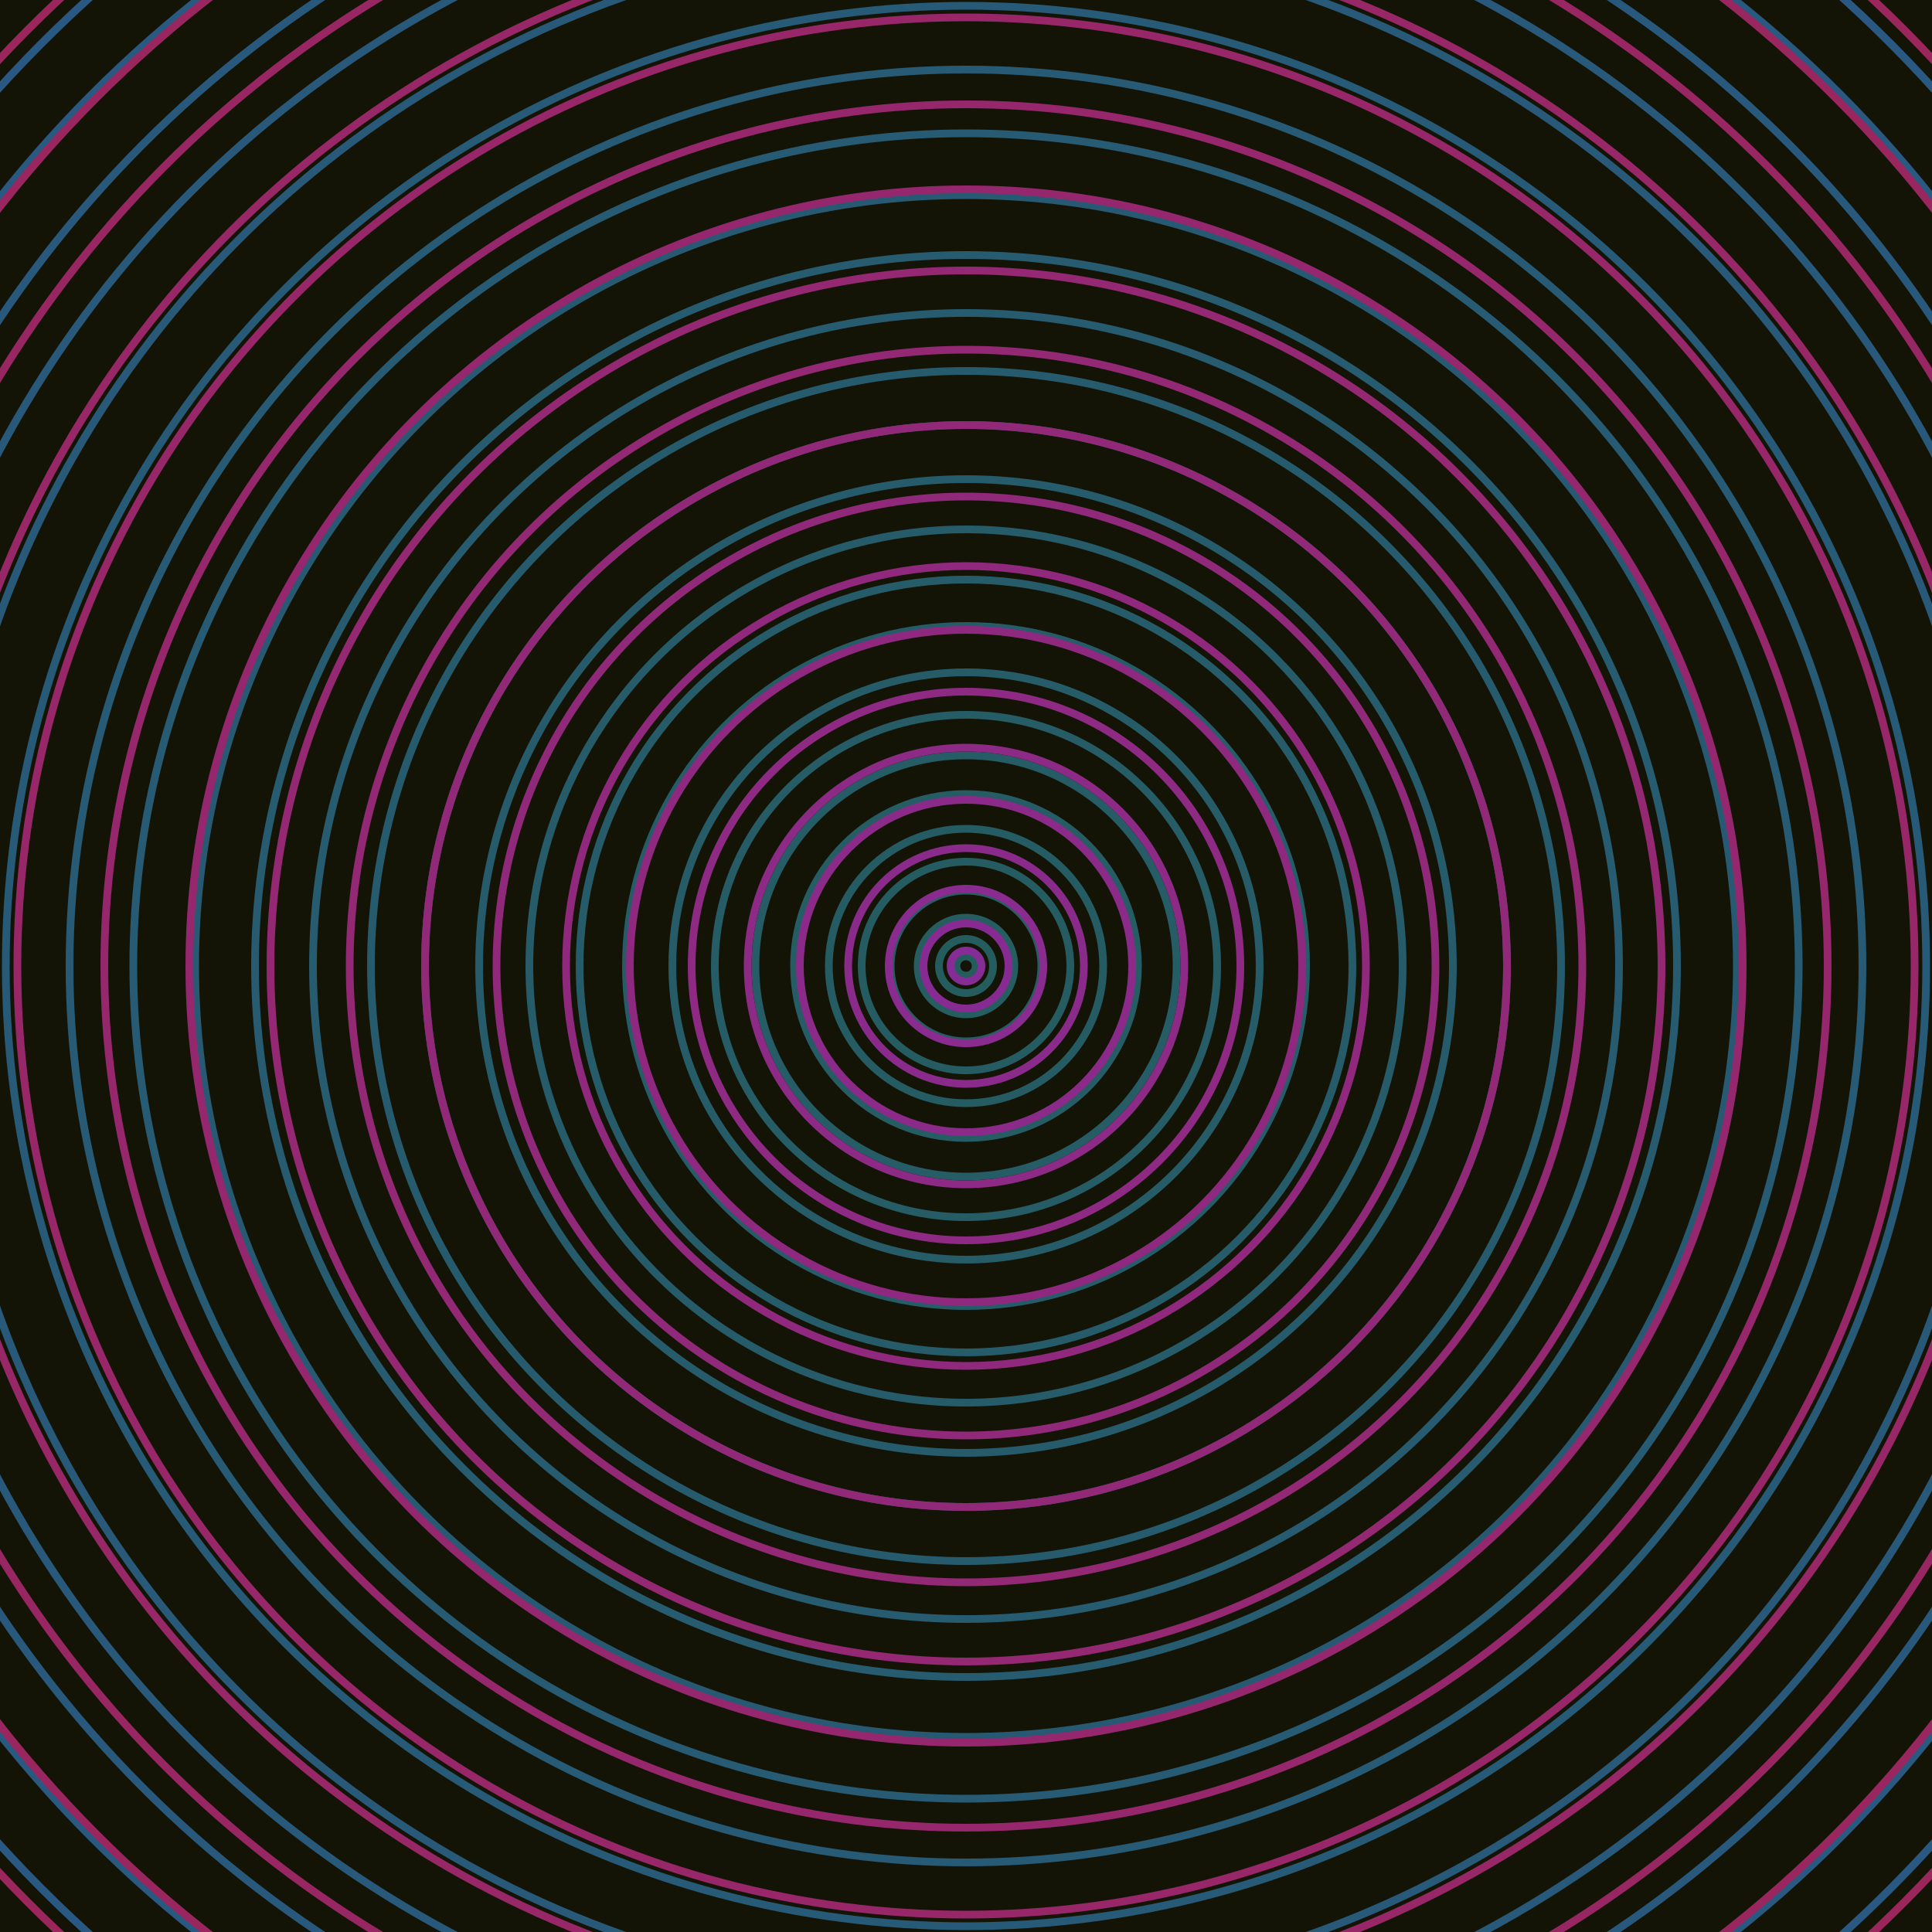 <svg xmlns="http://www.w3.org/2000/svg" xmlns:xlink="http://www.w3.org/1999/xlink" version="1.1" viewBox="-0 -0 1 1" width="500" height="500"><rect x="0" y="0" width="1" height="1" fill="#131406"></rect><rect x="0" y="0" width="1" height="1" fill="#131406"></rect><g><g><circle cx="0.5" cy="0.5" r="0.005" stroke="#255d5e" fill="none" stroke-width="0.004"><animate data-id="a0" attributeName="stroke" begin="indefinate" dur="0.1s" from="#f79c00" to="#255d5e"></animate></circle><circle cx="0.5" cy="0.5" r="0.014" stroke="#255d5f" fill="none" stroke-width="0.004"><animate data-id="a1" attributeName="stroke" begin="indefinate" dur="0.1s" from="#f79c00" to="#255d5e"></animate></circle><circle cx="0.5" cy="0.5" r="0.025" stroke="#255d60" fill="none" stroke-width="0.004"><animate data-id="a2" attributeName="stroke" begin="indefinate" dur="0.1s" from="#f79c00" to="#255d5e"></animate></circle><circle cx="0.5" cy="0.5" r="0.039" stroke="#255d61" fill="none" stroke-width="0.004"><animate data-id="a3" attributeName="stroke" begin="indefinate" dur="0.1s" from="#f79c00" to="#255d5e"></animate></circle><circle cx="0.5" cy="0.5" r="0.054" stroke="#255c62" fill="none" stroke-width="0.004"><animate data-id="a4" attributeName="stroke" begin="indefinate" dur="0.1s" from="#f79c00" to="#255d5e"></animate></circle><circle cx="0.5" cy="0.5" r="0.071" stroke="#255c63" fill="none" stroke-width="0.004"><animate data-id="a5" attributeName="stroke" begin="indefinate" dur="0.1s" from="#f79c00" to="#255d5e"></animate></circle><circle cx="0.5" cy="0.5" r="0.089" stroke="#265c64" fill="none" stroke-width="0.004"><animate data-id="a6" attributeName="stroke" begin="indefinate" dur="0.1s" from="#f79c00" to="#255d5e"></animate></circle><circle cx="0.5" cy="0.5" r="0.109" stroke="#265c65" fill="none" stroke-width="0.004"><animate data-id="a7" attributeName="stroke" begin="indefinate" dur="0.1s" from="#f79c00" to="#255d5e"></animate></circle><circle cx="0.5" cy="0.5" r="0.13" stroke="#265c66" fill="none" stroke-width="0.004"><animate data-id="a8" attributeName="stroke" begin="indefinate" dur="0.1s" from="#f79c00" to="#255d5e"></animate></circle><circle cx="0.5" cy="0.5" r="0.152" stroke="#265c67" fill="none" stroke-width="0.004"><animate data-id="a9" attributeName="stroke" begin="indefinate" dur="0.1s" from="#f79c00" to="#255d5e"></animate></circle><circle cx="0.5" cy="0.5" r="0.176" stroke="#265c68" fill="none" stroke-width="0.004"><animate data-id="a10" attributeName="stroke" begin="indefinate" dur="0.1s" from="#f79c00" to="#255d5e"></animate></circle><circle cx="0.5" cy="0.5" r="0.2" stroke="#265c69" fill="none" stroke-width="0.004"><animate data-id="a11" attributeName="stroke" begin="indefinate" dur="0.1s" from="#f79c00" to="#255d5e"></animate></circle><circle cx="0.5" cy="0.5" r="0.226" stroke="#265b6a" fill="none" stroke-width="0.004"><animate data-id="a12" attributeName="stroke" begin="indefinate" dur="0.1s" from="#f79c00" to="#255d5e"></animate></circle><circle cx="0.5" cy="0.5" r="0.252" stroke="#265b6b" fill="none" stroke-width="0.004"><animate data-id="a13" attributeName="stroke" begin="indefinate" dur="0.1s" from="#f79c00" to="#255d5e"></animate></circle><circle cx="0.5" cy="0.5" r="0.28" stroke="#265b6c" fill="none" stroke-width="0.004"><animate data-id="a14" attributeName="stroke" begin="indefinate" dur="0.1s" from="#f79c00" to="#255d5e"></animate></circle><circle cx="0.5" cy="0.5" r="0.308" stroke="#265b6e" fill="none" stroke-width="0.004"><animate data-id="a15" attributeName="stroke" begin="indefinate" dur="0.1s" from="#f79c00" to="#255d5e"></animate></circle><circle cx="0.5" cy="0.5" r="0.338" stroke="#275b6f" fill="none" stroke-width="0.004"><animate data-id="a16" attributeName="stroke" begin="indefinate" dur="0.1s" from="#f79c00" to="#255d5e"></animate></circle><circle cx="0.5" cy="0.5" r="0.368" stroke="#275b70" fill="none" stroke-width="0.004"><animate data-id="a17" attributeName="stroke" begin="indefinate" dur="0.1s" from="#f79c00" to="#255d5e"></animate></circle><circle cx="0.5" cy="0.5" r="0.399" stroke="#275a72" fill="none" stroke-width="0.004"><animate data-id="a18" attributeName="stroke" begin="indefinate" dur="0.1s" from="#f79c00" to="#255d5e"></animate></circle><circle cx="0.5" cy="0.5" r="0.431" stroke="#275a73" fill="none" stroke-width="0.004"><animate data-id="a19" attributeName="stroke" begin="indefinate" dur="0.1s" from="#f79c00" to="#255d5e"></animate></circle><circle cx="0.5" cy="0.5" r="0.464" stroke="#275a75" fill="none" stroke-width="0.004"><animate data-id="a20" attributeName="stroke" begin="indefinate" dur="0.1s" from="#f79c00" to="#255d5e"></animate></circle><circle cx="0.5" cy="0.5" r="0.497" stroke="#275a77" fill="none" stroke-width="0.004"><animate data-id="a21" attributeName="stroke" begin="indefinate" dur="0.1s" from="#f79c00" to="#255d5e"></animate></circle><circle cx="0.5" cy="0.5" r="0.532" stroke="#285979" fill="none" stroke-width="0.004"><animate data-id="a22" attributeName="stroke" begin="indefinate" dur="0.1s" from="#f79c00" to="#255d5e"></animate></circle><circle cx="0.5" cy="0.5" r="0.567" stroke="#28597b" fill="none" stroke-width="0.004"><animate data-id="a23" attributeName="stroke" begin="indefinate" dur="0.1s" from="#f79c00" to="#255d5e"></animate></circle><circle cx="0.5" cy="0.5" r="0.602" stroke="#28597d" fill="none" stroke-width="0.004"><animate data-id="a24" attributeName="stroke" begin="indefinate" dur="0.1s" from="#f79c00" to="#255d5e"></animate></circle><circle cx="0.5" cy="0.5" r="0.639" stroke="#295880" fill="none" stroke-width="0.004"><animate data-id="a25" attributeName="stroke" begin="indefinate" dur="0.1s" from="#f79c00" to="#255d5e"></animate></circle><circle cx="0.5" cy="0.5" r="0.676" stroke="#295883" fill="none" stroke-width="0.004"><animate data-id="a26" attributeName="stroke" begin="indefinate" dur="0.1s" from="#f79c00" to="#255d5e"></animate></circle><circle cx="0.5" cy="0.5" r="0.714" stroke="#295786" fill="none" stroke-width="0.004"><animate data-id="a27" attributeName="stroke" begin="indefinate" dur="0.1s" from="#f79c00" to="#255d5e"></animate></circle><circle cx="0.5" cy="0.5" r="0.753" stroke="#2a568a" fill="none" stroke-width="0.004"><animate data-id="a28" attributeName="stroke" begin="indefinate" dur="0.1s" from="#f79c00" to="#255d5e"></animate></circle><circle cx="0.5" cy="0.5" r="0.792" stroke="#2a558e" fill="none" stroke-width="0.004"><animate data-id="a29" attributeName="stroke" begin="indefinate" dur="0.1s" from="#f79c00" to="#255d5e"></animate></circle><animateTransform attributeName="transform" attributeType="XML" type="translate" values="0.008 0; 0.008 0;" keyTimes="0; 1" dur="0s" repeatCount="1"></animateTransform></g></g><g><g><circle cx="0.5" cy="0.5" r="0.008" stroke="#862c95" fill="none" stroke-width="0.004"><animate data-id="b0" attributeName="stroke" begin="indefinate" dur="0.1s" from="#f79c00" to="#8d1e9d"></animate></circle><circle cx="0.5" cy="0.5" r="0.022" stroke="#872b92" fill="none" stroke-width="0.004"><animate data-id="b1" attributeName="stroke" begin="indefinate" dur="0.1s" from="#f79c00" to="#8d1e9d"></animate></circle><circle cx="0.5" cy="0.5" r="0.04" stroke="#892b8f" fill="none" stroke-width="0.004"><animate data-id="b2" attributeName="stroke" begin="indefinate" dur="0.1s" from="#f79c00" to="#8d1e9d"></animate></circle><circle cx="0.5" cy="0.5" r="0.061" stroke="#8a2b8c" fill="none" stroke-width="0.004"><animate data-id="b3" attributeName="stroke" begin="indefinate" dur="0.1s" from="#f79c00" to="#8d1e9d"></animate></circle><circle cx="0.5" cy="0.5" r="0.086" stroke="#8c2a89" fill="none" stroke-width="0.004"><animate data-id="b4" attributeName="stroke" begin="indefinate" dur="0.1s" from="#f79c00" to="#8d1e9d"></animate></circle><circle cx="0.5" cy="0.5" r="0.113" stroke="#8d2a86" fill="none" stroke-width="0.004"><animate data-id="b5" attributeName="stroke" begin="indefinate" dur="0.1s" from="#f79c00" to="#8d1e9d"></animate></circle><circle cx="0.5" cy="0.5" r="0.142" stroke="#8e2a83" fill="none" stroke-width="0.004"><animate data-id="b6" attributeName="stroke" begin="indefinate" dur="0.1s" from="#f79c00" to="#8d1e9d"></animate></circle><circle cx="0.5" cy="0.5" r="0.174" stroke="#8f2980" fill="none" stroke-width="0.004"><animate data-id="b7" attributeName="stroke" begin="indefinate" dur="0.1s" from="#f79c00" to="#8d1e9d"></animate></circle><circle cx="0.5" cy="0.5" r="0.207" stroke="#90297d" fill="none" stroke-width="0.004"><animate data-id="b8" attributeName="stroke" begin="indefinate" dur="0.1s" from="#f79c00" to="#8d1e9d"></animate></circle><circle cx="0.5" cy="0.5" r="0.243" stroke="#91297a" fill="none" stroke-width="0.004"><animate data-id="b9" attributeName="stroke" begin="indefinate" dur="0.1s" from="#f79c00" to="#8d1e9d"></animate></circle><circle cx="0.5" cy="0.5" r="0.28" stroke="#922878" fill="none" stroke-width="0.004"><animate data-id="b10" attributeName="stroke" begin="indefinate" dur="0.1s" from="#f79c00" to="#8d1e9d"></animate></circle><circle cx="0.5" cy="0.5" r="0.319" stroke="#932875" fill="none" stroke-width="0.004"><animate data-id="b11" attributeName="stroke" begin="indefinate" dur="0.1s" from="#f79c00" to="#8d1e9d"></animate></circle><circle cx="0.5" cy="0.5" r="0.36" stroke="#942872" fill="none" stroke-width="0.004"><animate data-id="b12" attributeName="stroke" begin="indefinate" dur="0.1s" from="#f79c00" to="#8d1e9d"></animate></circle><circle cx="0.5" cy="0.5" r="0.402" stroke="#95276f" fill="none" stroke-width="0.004"><animate data-id="b13" attributeName="stroke" begin="indefinate" dur="0.1s" from="#f79c00" to="#8d1e9d"></animate></circle><circle cx="0.5" cy="0.5" r="0.446" stroke="#96276c" fill="none" stroke-width="0.004"><animate data-id="b14" attributeName="stroke" begin="indefinate" dur="0.1s" from="#f79c00" to="#8d1e9d"></animate></circle><circle cx="0.5" cy="0.5" r="0.491" stroke="#972769" fill="none" stroke-width="0.004"><animate data-id="b15" attributeName="stroke" begin="indefinate" dur="0.1s" from="#f79c00" to="#8d1e9d"></animate></circle><circle cx="0.5" cy="0.5" r="0.538" stroke="#972766" fill="none" stroke-width="0.004"><animate data-id="b16" attributeName="stroke" begin="indefinate" dur="0.1s" from="#f79c00" to="#8d1e9d"></animate></circle><circle cx="0.5" cy="0.5" r="0.586" stroke="#982663" fill="none" stroke-width="0.004"><animate data-id="b17" attributeName="stroke" begin="indefinate" dur="0.1s" from="#f79c00" to="#8d1e9d"></animate></circle><circle cx="0.5" cy="0.5" r="0.636" stroke="#99265f" fill="none" stroke-width="0.004"><animate data-id="b18" attributeName="stroke" begin="indefinate" dur="0.1s" from="#f79c00" to="#8d1e9d"></animate></circle><circle cx="0.5" cy="0.5" r="0.686" stroke="#9a265b" fill="none" stroke-width="0.004"><animate data-id="b19" attributeName="stroke" begin="indefinate" dur="0.1s" from="#f79c00" to="#8d1e9d"></animate></circle><circle cx="0.5" cy="0.5" r="0.739" stroke="#9b2557" fill="none" stroke-width="0.004"><animate data-id="b20" attributeName="stroke" begin="indefinate" dur="0.1s" from="#f79c00" to="#8d1e9d"></animate></circle><circle cx="0.5" cy="0.5" r="0.792" stroke="#9c2553" fill="none" stroke-width="0.004"><animate data-id="b21" attributeName="stroke" begin="indefinate" dur="0.1s" from="#f79c00" to="#8d1e9d"></animate></circle><animateTransform attributeName="transform" attributeType="XML" type="translate" values="-0.008 0; -0.008 0;" keyTimes="0; 1" dur="0s" repeatCount="1"></animateTransform></g></g></svg>